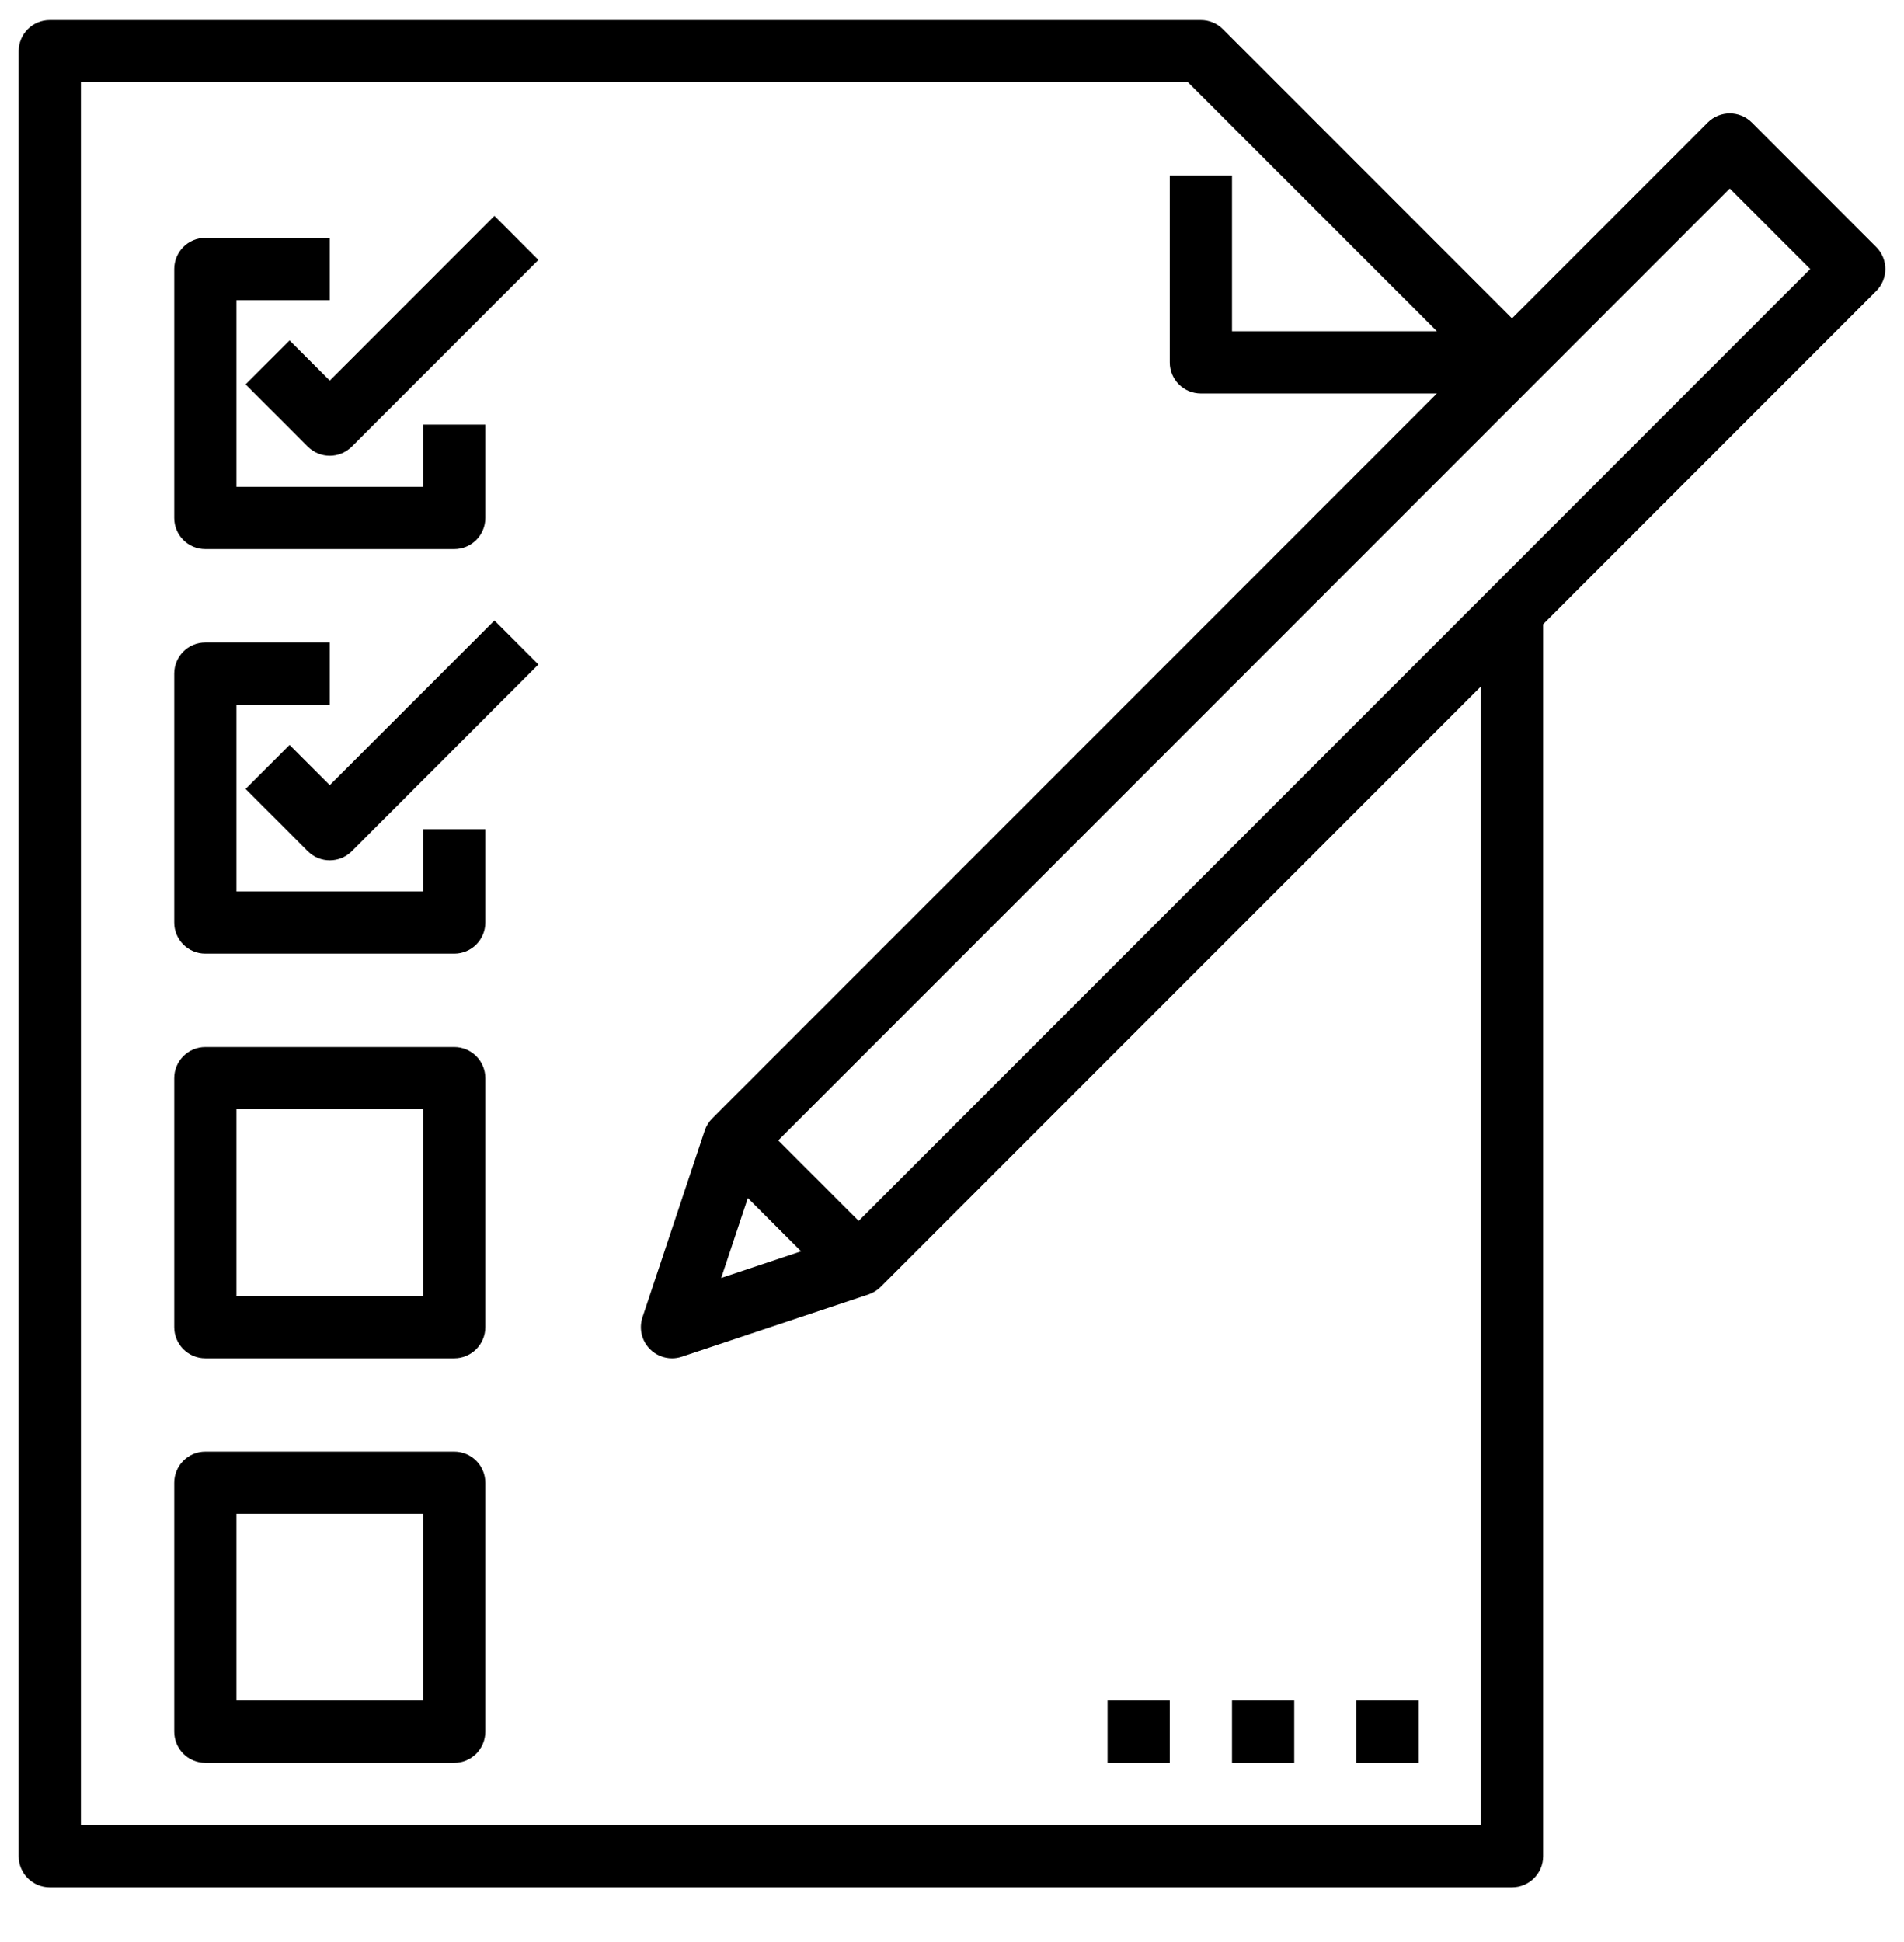 <svg width="51" height="52" viewBox="0 0 51 52" fill="none" xmlns="http://www.w3.org/2000/svg">
<g clip-path="url(#clip0_202_1014)">
<path d="M46.923 3.28C46.597 2.955 46.07 2.955 45.744 3.28L40.5 8.524L32.756 0.78C32.6 0.624 32.388 0.536 32.167 0.536H1.333C0.873 0.536 0.5 0.909 0.5 1.369V49.703C0.5 50.163 0.873 50.536 1.333 50.536H40.5C40.96 50.536 41.334 50.163 41.334 49.703V16.715L50.256 7.792C50.581 7.466 50.581 6.939 50.256 6.614L46.923 3.28ZM39.667 48.87H2.167V2.203H31.822L38.489 8.869H33V4.703H31.333V9.703C31.333 10.163 31.707 10.536 32.167 10.536H38.489L19.078 29.947C18.986 30.039 18.917 30.15 18.876 30.273L17.209 35.273C17.11 35.572 17.187 35.903 17.411 36.125C17.57 36.285 17.783 36.37 18 36.37C18.088 36.37 18.177 36.356 18.264 36.327L23.264 34.66C23.386 34.619 23.498 34.55 23.589 34.459L39.667 18.381V48.87ZM36.333 45.536H38V47.203H36.333V45.536ZM33 45.536H34.667V47.203H33V45.536ZM29.667 45.536H31.333V47.203H29.667V45.536ZM12.167 38.87H5.5C5.04 38.87 4.667 39.243 4.667 39.703V46.37C4.667 46.83 5.04 47.203 5.5 47.203H12.167C12.627 47.203 13 46.83 13 46.37V39.703C13 39.243 12.627 38.87 12.167 38.87ZM11.333 45.536H6.333V40.536H11.333V45.536ZM12.167 28.036H5.5C5.04 28.036 4.667 28.409 4.667 28.87V35.536C4.667 35.996 5.04 36.37 5.5 36.37H12.167C12.627 36.37 13 35.996 13 35.536V28.87C13 28.409 12.627 28.036 12.167 28.036ZM11.333 34.703H6.333V29.703H11.333V34.703ZM20.031 32.079L21.457 33.505L19.318 34.219L20.031 32.079ZM23 32.691L20.845 30.536L46.334 5.048L48.489 7.203L23 32.691ZM11.333 23.869H6.333V18.869H8.833V17.203H5.5C5.04 17.203 4.667 17.576 4.667 18.036V24.703C4.667 25.163 5.04 25.536 5.5 25.536H12.167C12.627 25.536 13 25.163 13 24.703V22.203H11.333V23.869ZM8.833 21.024L7.756 19.947L6.578 21.125L8.244 22.792C8.407 22.955 8.62 23.036 8.833 23.036C9.047 23.036 9.26 22.955 9.423 22.792L14.422 17.792L13.244 16.614L8.833 21.024ZM5.5 14.703H12.167C12.627 14.703 13 14.33 13 13.87V11.37H11.333V13.036H6.333V8.036H8.833V6.369H5.5C5.04 6.369 4.667 6.743 4.667 7.203V13.87C4.667 14.33 5.04 14.703 5.5 14.703ZM8.833 10.191L7.756 9.114L6.578 10.292L8.244 11.959C8.407 12.121 8.62 12.203 8.833 12.203C9.047 12.203 9.26 12.121 9.423 11.959L14.422 6.959L13.244 5.78L8.833 10.191Z" fill="black"/>
</g>
<defs>
<clipPath id="clip0_202_1014">
<rect width="50" height="51" fill="white" transform="translate(0.5 0.5)"/>
</clipPath>
</defs>
</svg>
